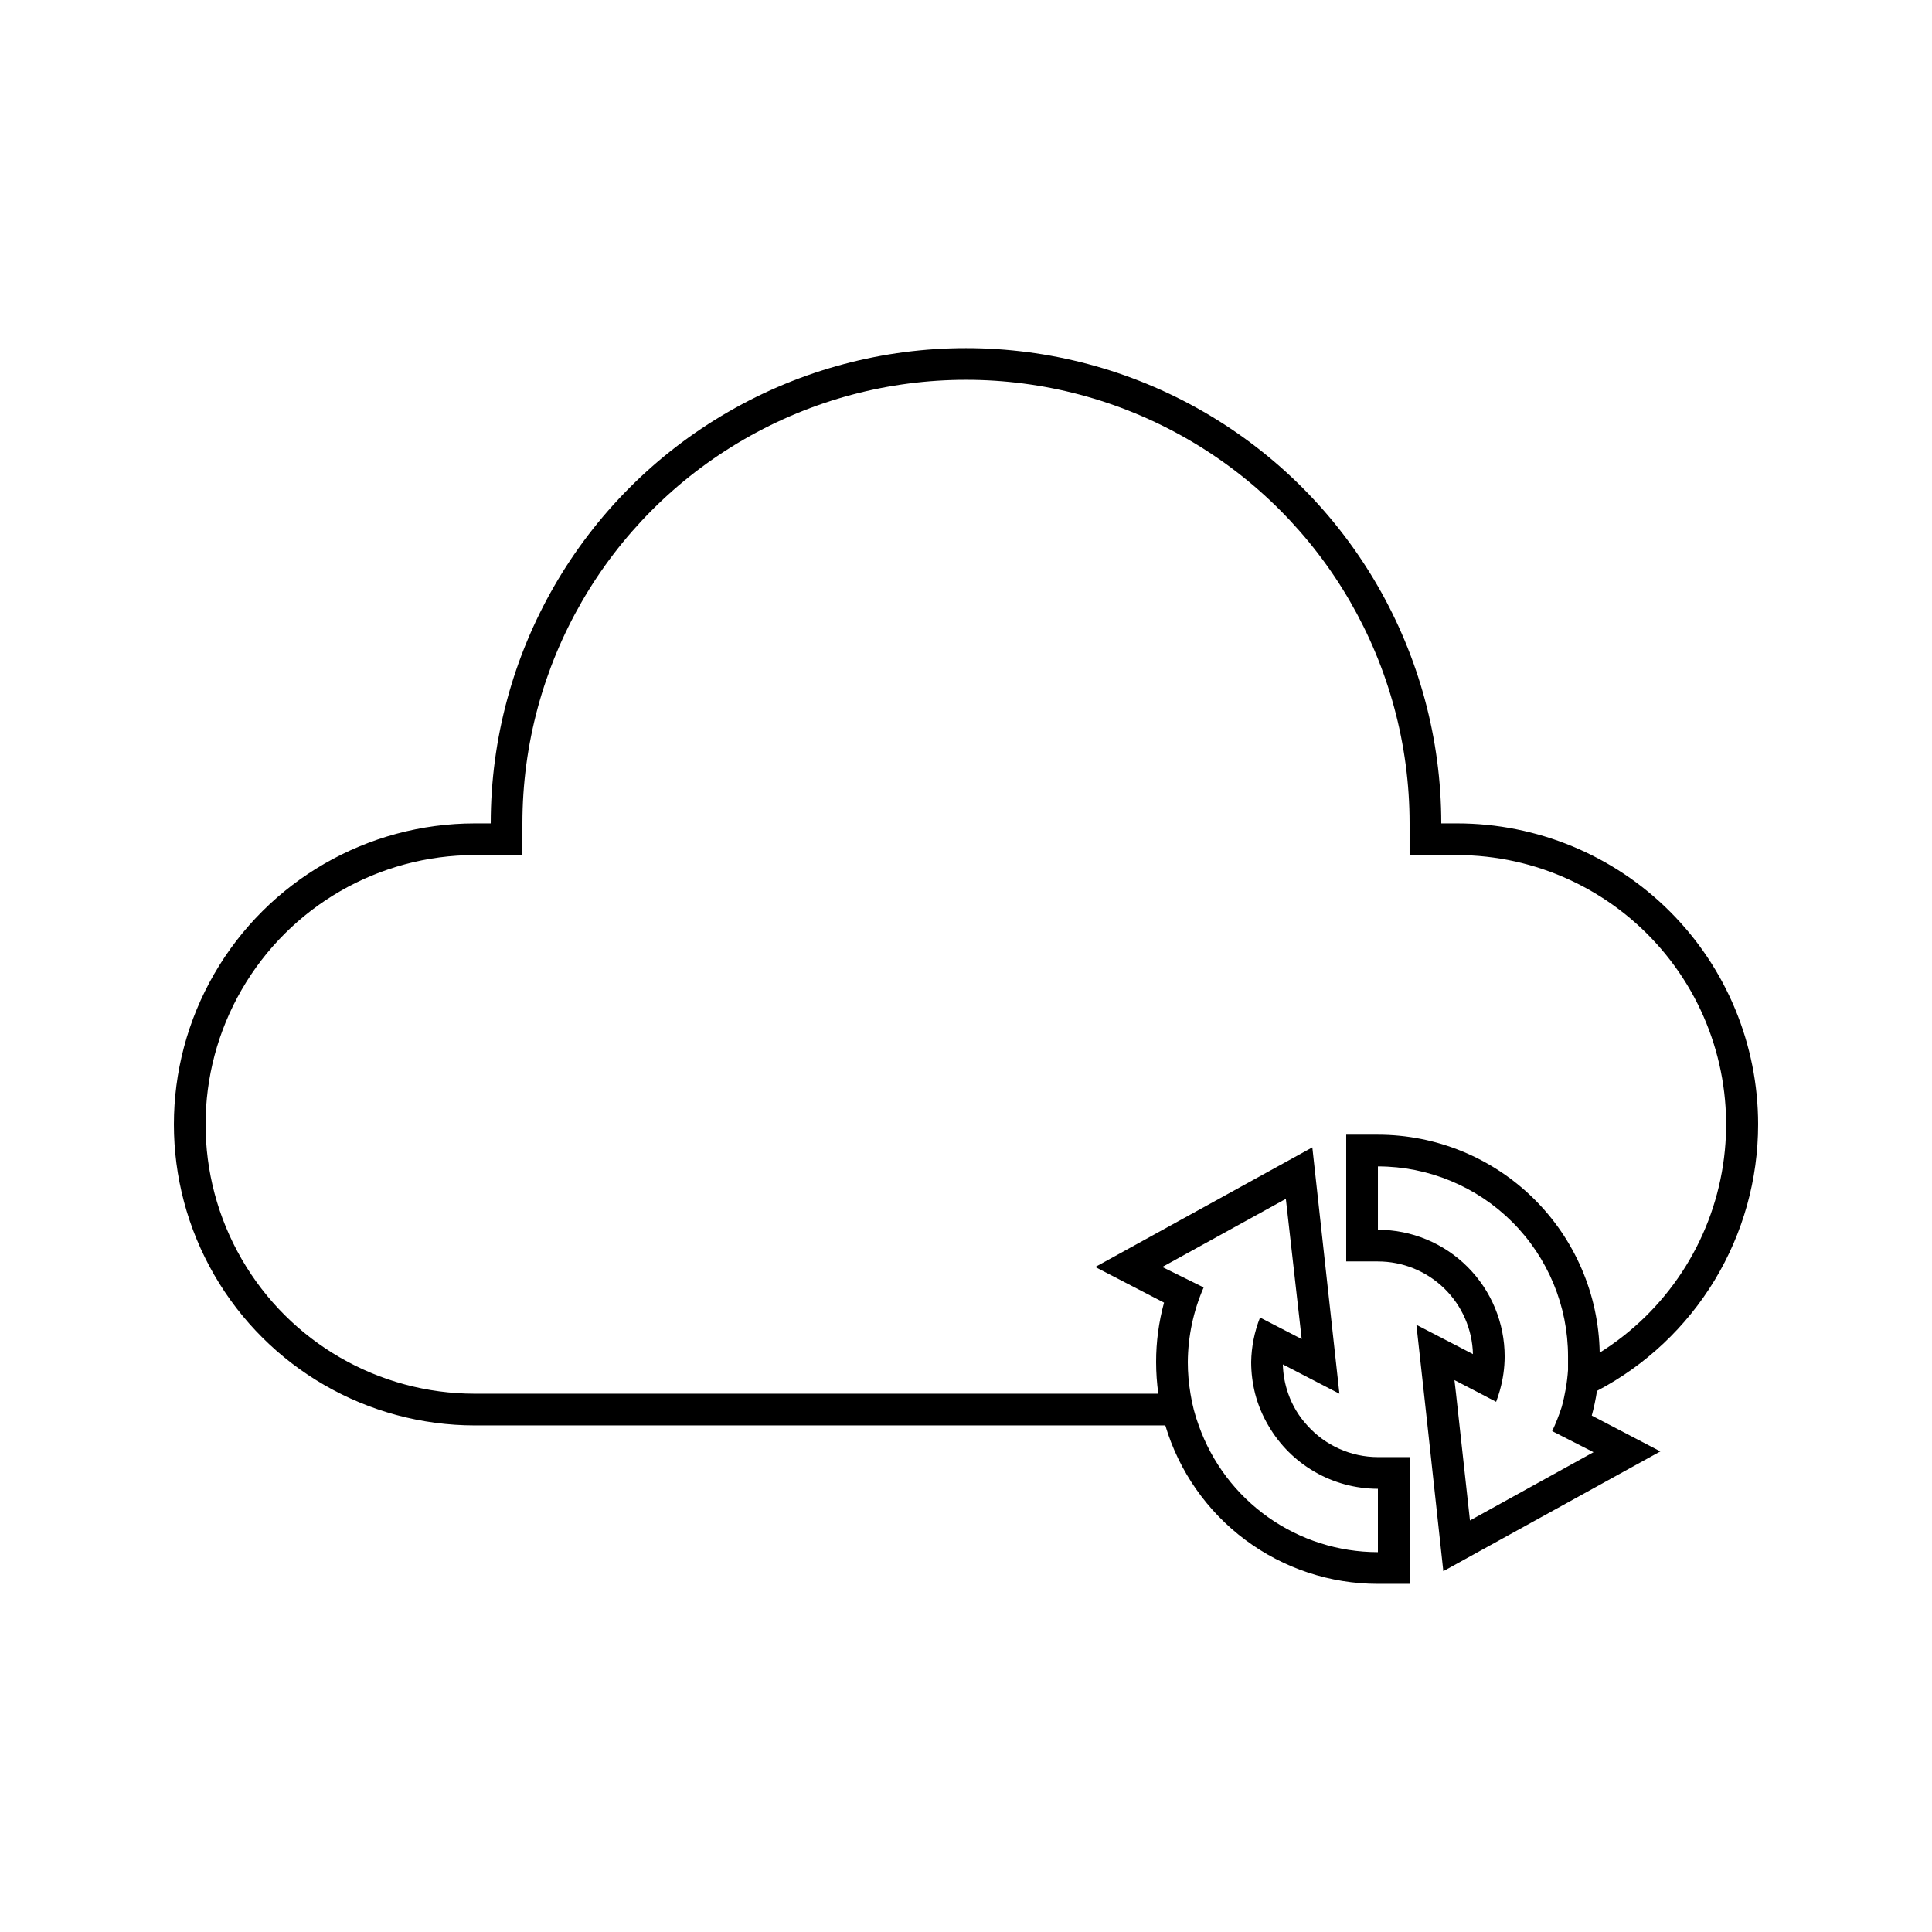 <?xml version="1.0" encoding="UTF-8"?>
<!-- Uploaded to: SVG Repo, www.svgrepo.com, Generator: SVG Repo Mixer Tools -->
<svg fill="#000000" width="800px" height="800px" version="1.1" viewBox="144 144 512 512" xmlns="http://www.w3.org/2000/svg">
 <path d="m609.92 441.98c0-21.156-8.402-41.449-23.363-56.406-14.961-14.961-35.25-23.367-56.406-23.367h-4.199c0-44.996-24.004-86.578-62.973-109.07-38.973-22.5-86.984-22.5-125.95 0-38.973 22.496-62.977 64.078-62.977 109.07h-4.199c-28.5 0-54.832 15.207-69.082 39.887-14.25 24.68-14.25 55.09 0 79.77 14.25 24.68 40.582 39.887 69.082 39.887h182.97c3.617 12.133 11.055 22.773 21.207 30.336 10.148 7.566 22.473 11.648 35.133 11.648h8.398v-33.59h-8.398c-7.148-0.012-13.957-3.066-18.723-8.395-2.238-2.426-3.953-5.285-5.039-8.398-0.883-2.496-1.363-5.117-1.43-7.766l14.992 7.766-7.18-65.285-57.52 31.699 18.223 9.445c-1.402 5.129-2.109 10.426-2.102 15.742 0.004 2.812 0.199 5.617 0.59 8.398h-181.12c-25.5 0-49.062-13.602-61.812-35.688-12.746-22.082-12.746-49.289 0-71.371 12.75-22.082 36.312-35.688 61.812-35.688h12.594v-8.398c0-41.996 22.406-80.805 58.781-101.8 36.371-21 81.184-21 117.55 0s58.777 59.809 58.777 101.8v8.398h12.594c20.793 0.023 40.539 9.113 54.082 24.891 13.539 15.777 19.527 36.676 16.395 57.23-3.129 20.555-15.066 38.719-32.691 49.75-0.262-15.414-6.57-30.105-17.566-40.91-10.996-10.809-25.793-16.859-41.211-16.859h-8.395v33.586h8.398l-0.004 0.004c6.574-0.004 12.887 2.562 17.594 7.152s7.434 10.836 7.598 17.406l-14.988-7.766 2.016 18.262 0.922 8.398 4.199 38.625 57.52-31.738-18.18-9.492c0.586-2.152 1.047-4.34 1.387-6.547 12.879-6.762 23.664-16.914 31.188-29.359 7.527-12.445 11.508-26.715 11.508-41.258zm-151.14 62.973c0.047-6.805 1.477-13.531 4.199-19.773l-10.961-5.414 32.746-18.055 4.199 37.156-11.043-5.711h0.004c-1.488 3.762-2.285 7.758-2.352 11.797 0.004 2.832 0.355 5.652 1.051 8.398 0.766 2.945 1.938 5.773 3.484 8.398 5.992 10.379 17.066 16.781 29.051 16.793v16.793c-10.414-0.004-20.574-3.234-29.078-9.25s-14.934-14.516-18.406-24.336c-1.004-2.719-1.738-5.535-2.184-8.398-0.469-2.773-0.711-5.582-0.711-8.398zm107.52 23.891-32.746 18.094-2.769-25.191-0.922-8.398-0.418-3.609 6.465 3.359 4.578 2.394c0.379-1.008 0.715-2.016 1.008-3.066l-0.008 0.004c0.828-2.91 1.25-5.918 1.262-8.945 0-8.906-3.539-17.449-9.84-23.75-6.297-6.297-14.84-9.836-23.75-9.836v-16.793c13.363 0 26.176 5.309 35.625 14.754 9.449 9.449 14.758 22.266 14.758 35.625v3.57c-0.23 3.32-0.797 6.613-1.68 9.824-0.707 2.176-1.547 4.309-2.519 6.383z"/>
</svg>
